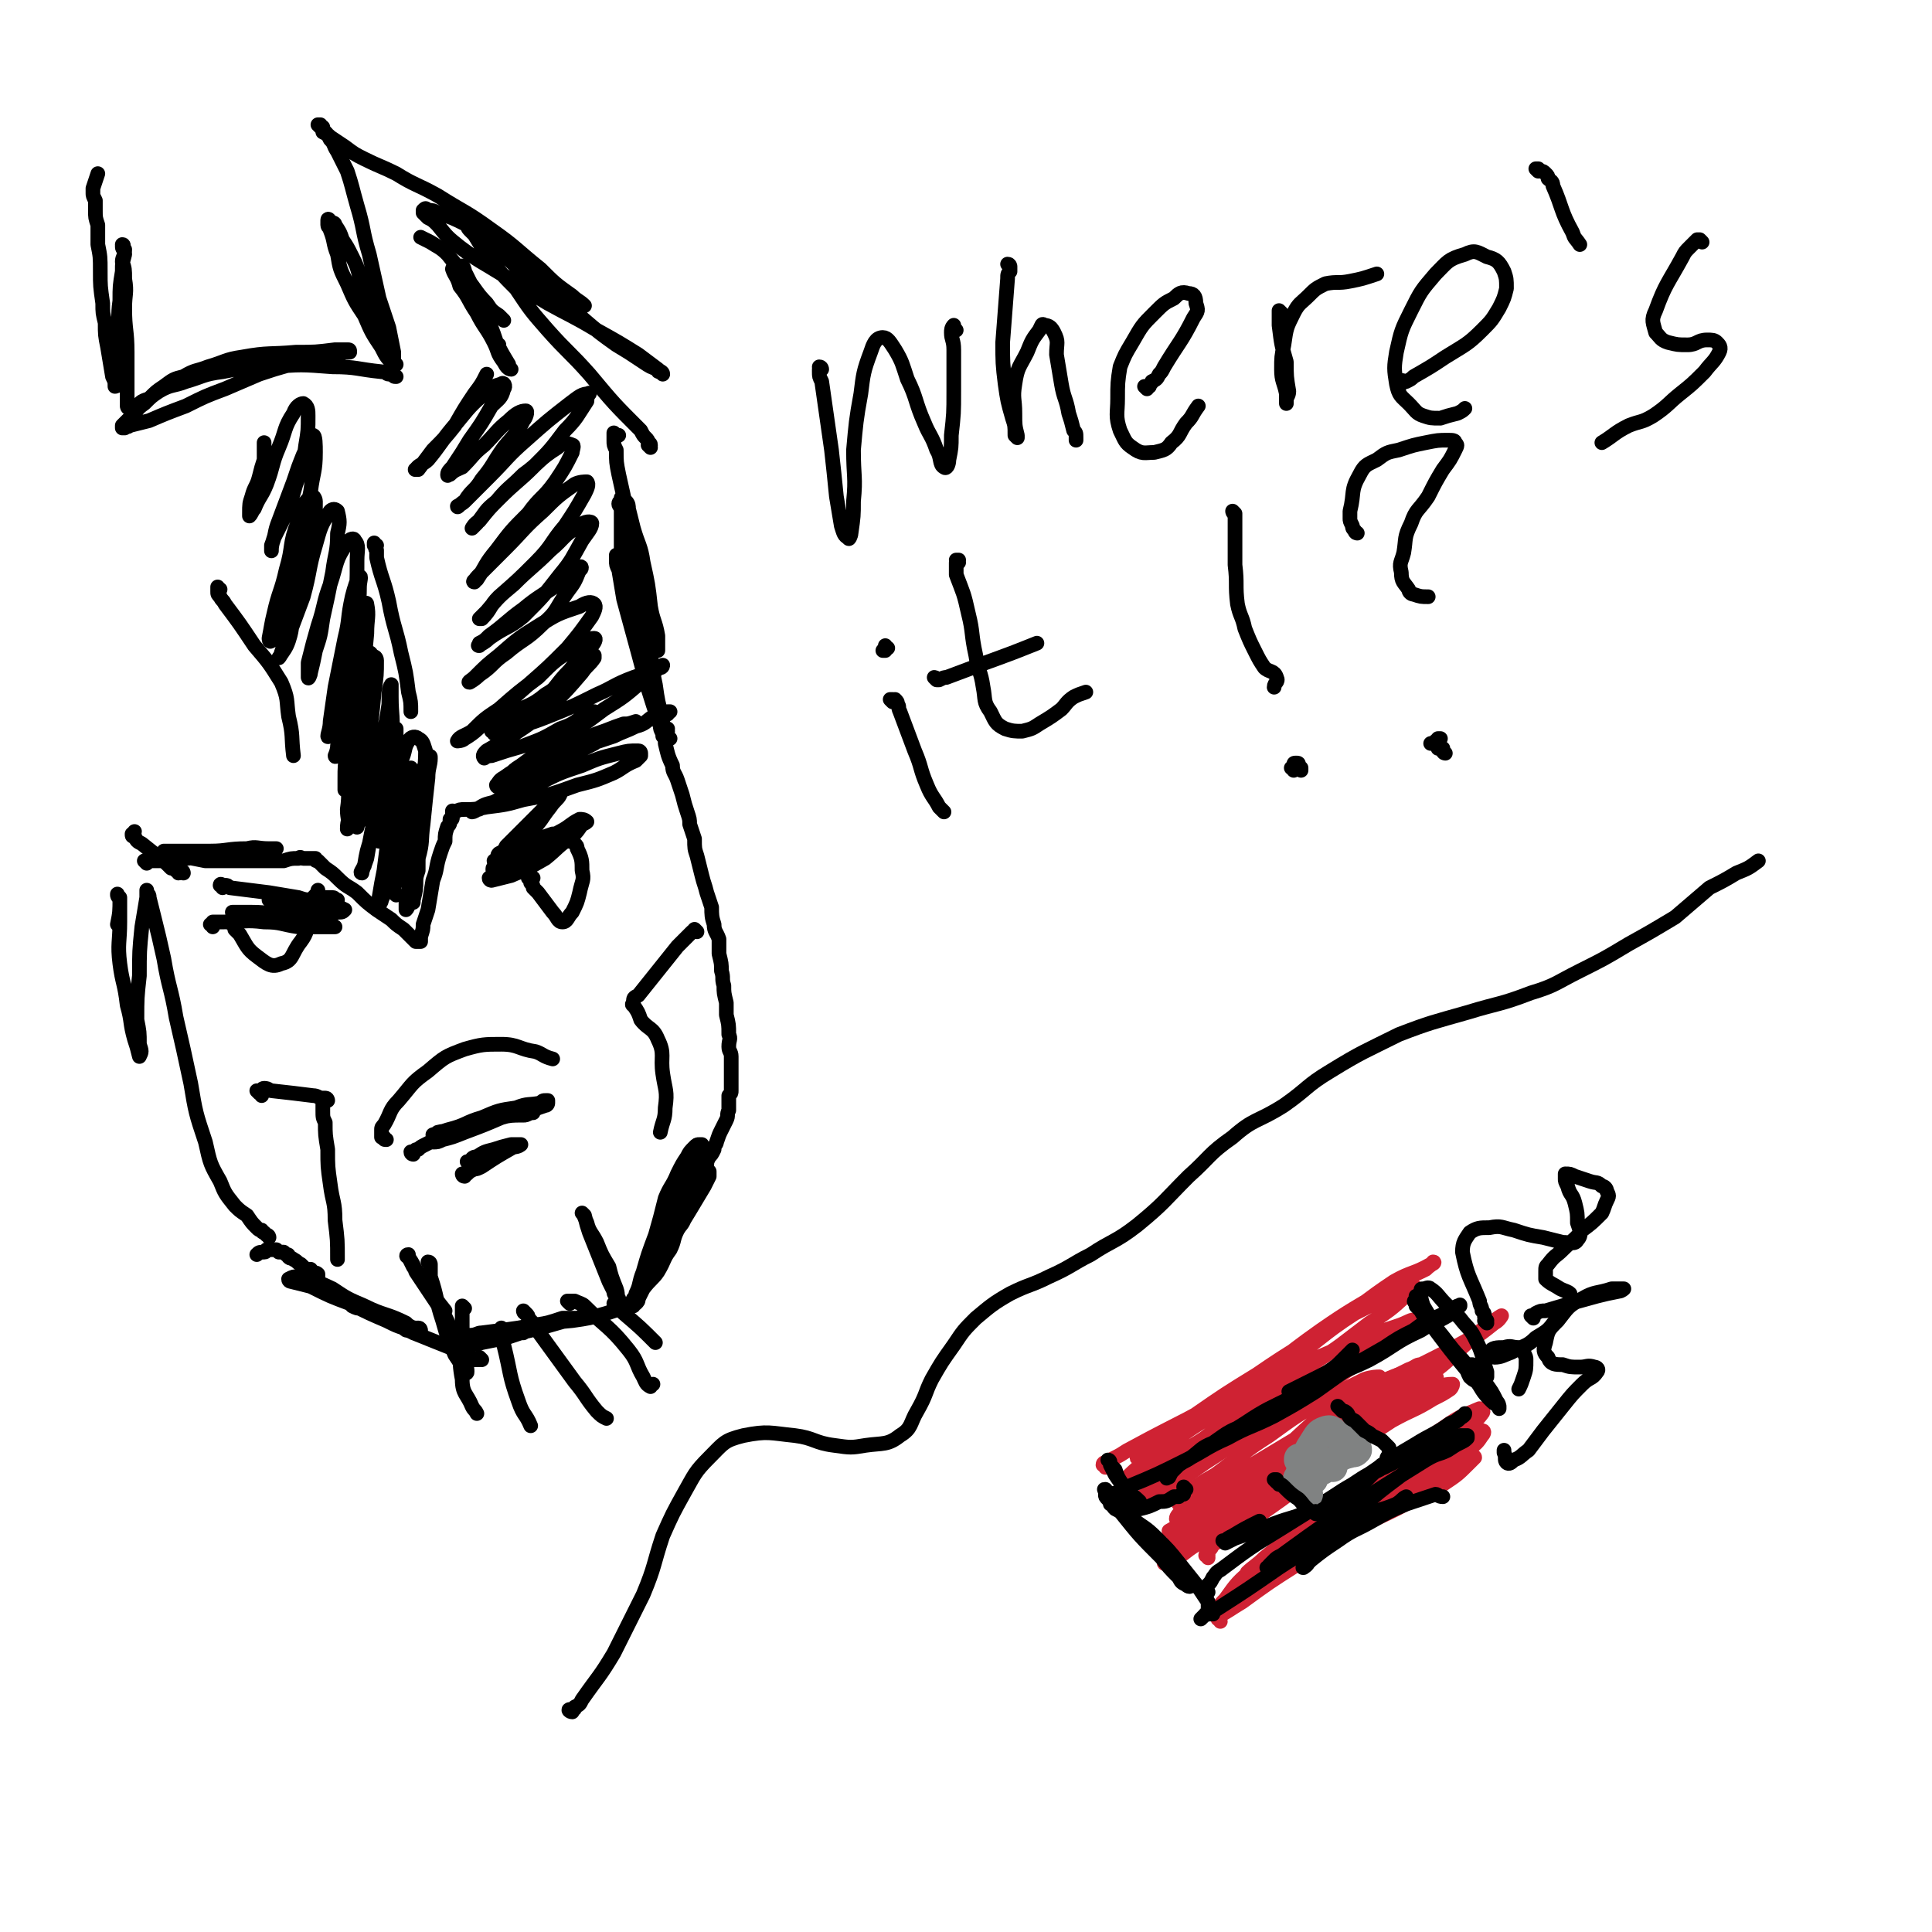 <svg viewBox='0 0 790 790' version='1.1' xmlns='http://www.w3.org/2000/svg' xmlns:xlink='http://www.w3.org/1999/xlink'><g fill='none' stroke='#000000' stroke-width='6' stroke-linecap='round' stroke-linejoin='round'><path d='M60,353c0,0 -1,-1 -1,-1 0,0 0,0 0,0 0,0 0,0 0,0 0,0 0,0 0,0 0,0 0,0 0,0 2,0 2,0 3,0 1,0 1,0 3,0 11,-1 11,-1 23,-2 5,0 5,0 11,0 4,0 4,0 8,-1 3,0 3,0 5,-1 0,0 0,0 1,-1 0,0 0,0 0,0 -2,0 -2,0 -3,0 -5,0 -5,-1 -9,0 -8,0 -8,1 -15,1 -6,0 -6,0 -11,0 -3,0 -3,0 -6,0 -1,0 -1,0 -2,0 0,0 0,1 0,1 1,0 1,0 2,0 3,1 3,1 5,1 5,1 5,1 10,2 6,0 6,0 12,0 5,0 5,0 11,0 4,0 4,0 9,0 3,-1 3,-1 6,-1 1,-1 1,0 2,0 1,0 1,0 2,0 0,0 0,0 1,0 0,0 0,0 0,0 1,0 1,0 1,0 0,0 0,0 0,0 0,0 0,0 0,0 0,0 0,0 0,0 1,0 0,0 1,0 0,1 0,1 1,1 2,2 2,2 3,3 3,2 3,2 5,4 4,4 4,3 8,6 4,4 4,4 8,7 3,2 3,2 6,4 2,2 2,2 5,4 1,1 1,1 3,3 1,1 1,1 2,2 0,0 0,0 0,0 1,0 1,0 1,0 0,0 0,0 0,0 1,0 1,0 1,0 0,0 0,0 0,0 0,-1 0,-1 0,-2 1,-3 1,-3 1,-5 1,-3 1,-3 2,-6 1,-6 1,-6 2,-12 2,-5 1,-5 3,-11 1,-3 1,-3 2,-5 0,-3 0,-3 1,-6 1,-1 1,-1 1,-3 1,0 1,0 1,-1 0,-1 0,-1 0,-1 0,-1 0,-1 0,-1 0,0 0,0 0,0 0,0 0,0 0,0 0,-1 0,0 0,0 1,0 1,0 1,0 2,-1 2,-1 4,-1 4,0 4,0 9,-1 8,-1 8,-1 15,-3 11,-2 11,-2 22,-6 8,-2 8,-2 15,-5 4,-2 4,-3 9,-5 1,-1 1,-1 2,-2 0,0 0,0 0,-1 0,0 0,-1 -1,-1 -4,0 -4,0 -8,1 -8,2 -8,2 -15,5 -9,3 -9,3 -17,7 -7,3 -8,3 -15,6 -4,2 -4,2 -9,4 -1,1 -1,1 -2,1 -1,1 -2,1 -2,1 0,0 1,-1 2,-1 3,-2 3,-2 7,-3 7,-4 7,-4 15,-8 7,-5 7,-5 15,-9 5,-4 5,-4 11,-7 2,-2 3,-1 6,-3 1,-1 1,-1 3,-2 0,0 0,0 0,0 -3,1 -3,1 -5,1 -5,2 -6,2 -11,4 -7,3 -7,3 -15,7 -5,2 -5,3 -10,6 -3,1 -3,1 -6,2 0,0 -1,1 -1,1 0,0 1,0 1,0 4,-1 4,-1 8,-3 8,-3 8,-3 16,-6 6,-3 6,-4 12,-7 6,-2 6,-2 12,-5 3,-1 3,-1 5,-2 1,-1 1,-1 2,-1 0,0 0,-1 0,-1 -3,1 -3,1 -5,1 -6,2 -5,2 -11,4 -5,2 -6,2 -11,4 -3,1 -3,1 -5,3 0,0 -1,0 0,0 1,0 2,0 3,0 4,-1 4,-1 8,-2 6,-2 6,-2 12,-4 4,-2 5,-2 9,-4 4,-1 4,-2 7,-4 2,0 2,0 4,-1 1,0 1,0 2,0 0,-1 1,-1 1,-1 0,0 0,0 -1,0 '/><path d='M274,302c0,0 -1,0 -1,-1 0,0 0,1 0,1 0,0 0,0 0,0 -1,0 -1,0 -1,-1 -1,0 -1,0 -1,-1 -1,-2 -1,-2 -1,-3 -5,-15 -5,-15 -9,-30 -3,-11 -3,-11 -6,-22 -1,-6 -1,-6 -2,-12 -1,-2 -1,-2 -1,-4 0,-1 0,-1 0,-2 0,0 0,0 0,0 1,0 1,1 1,1 1,1 2,1 2,3 3,5 3,5 5,10 3,10 3,10 5,21 2,9 1,9 3,18 1,7 1,7 3,14 0,3 0,3 0,7 0,0 1,1 1,1 0,-1 -1,-2 -1,-3 -2,-7 -2,-7 -4,-14 -3,-10 -4,-10 -6,-20 -3,-10 -3,-10 -5,-21 -1,-9 -1,-9 -2,-17 0,-6 0,-6 0,-12 0,-3 0,-3 0,-6 0,-2 -1,-2 -1,-3 0,-1 1,-1 1,-2 0,0 0,-1 0,0 0,0 0,0 1,0 0,0 0,0 1,1 1,1 1,2 1,3 1,4 1,4 2,8 2,7 3,7 4,14 2,9 2,9 3,18 1,6 2,6 3,12 0,2 0,2 0,5 0,0 0,1 0,1 -1,0 -1,-1 -1,-1 -2,-4 -2,-4 -3,-9 -2,-10 -2,-11 -4,-21 -2,-12 -2,-12 -4,-23 -2,-9 -2,-9 -4,-18 -1,-5 -1,-5 -1,-10 -1,-2 -1,-2 -1,-4 0,0 0,0 0,-1 0,-1 0,-1 0,-2 0,0 0,1 1,1 0,0 0,0 1,0 '/><path d='M266,183c0,0 -1,-1 -1,-1 0,0 1,0 1,0 0,0 0,0 0,0 0,-1 -1,-1 -1,-1 0,-1 0,-1 -1,-2 -1,-1 -1,-1 -2,-3 -11,-11 -11,-11 -21,-23 -8,-9 -9,-9 -17,-18 -7,-8 -7,-8 -13,-17 -6,-6 -6,-6 -11,-13 -3,-4 -3,-4 -6,-9 -1,-1 -1,-1 -2,-2 -1,-1 -1,-2 -1,-2 1,0 1,1 1,1 3,2 3,2 6,4 4,4 4,4 9,8 6,6 6,6 13,12 9,7 9,7 18,13 7,6 7,6 14,11 5,3 5,3 11,7 3,2 3,2 6,3 0,1 0,1 1,1 1,0 1,1 1,1 0,-1 -1,-1 -2,-2 -4,-3 -4,-3 -8,-6 -8,-5 -8,-5 -17,-10 -10,-6 -11,-6 -20,-11 -10,-6 -10,-6 -19,-12 -8,-5 -9,-5 -17,-11 -5,-4 -5,-4 -9,-9 -2,-2 -2,-2 -4,-3 -1,-1 -1,-1 -2,-2 0,-1 0,-1 0,-1 1,-1 1,-1 2,0 2,0 2,0 4,1 6,2 6,2 12,5 9,6 9,6 18,12 7,5 7,6 14,11 5,4 5,4 10,7 2,2 2,2 5,3 0,0 1,0 1,0 -2,-2 -3,-2 -5,-4 -7,-5 -7,-5 -13,-11 -10,-8 -10,-9 -20,-16 -11,-8 -11,-7 -22,-14 -9,-5 -9,-4 -17,-9 -6,-3 -7,-3 -13,-6 -4,-2 -4,-2 -8,-5 -3,-2 -3,-2 -6,-4 -1,-1 -1,-1 -3,-2 0,-1 0,-1 -1,-2 0,0 0,0 -1,-1 0,0 0,0 0,0 0,0 0,0 0,0 0,0 0,0 0,0 0,0 0,0 0,0 0,0 1,0 1,0 0,0 0,1 1,1 0,1 0,1 1,2 1,1 1,1 2,3 2,2 1,2 3,5 2,4 2,4 4,8 2,6 2,7 4,14 3,10 2,10 5,20 2,9 2,9 4,18 2,6 2,6 4,12 1,5 1,5 2,10 0,2 0,2 0,5 0,0 1,0 1,0 -1,1 -1,1 -1,0 -3,-3 -3,-3 -5,-7 -4,-6 -4,-6 -7,-13 -4,-6 -4,-6 -7,-13 -3,-6 -3,-6 -4,-12 -2,-5 -1,-5 -3,-10 0,-1 -1,-1 -1,-2 0,-1 0,-2 0,-2 0,-1 1,0 1,1 1,0 2,0 2,1 2,3 2,3 3,6 2,3 2,3 4,7 2,4 2,4 3,8 2,4 2,4 3,7 1,4 1,4 2,7 1,2 1,2 1,5 1,2 0,2 1,4 1,1 2,1 2,1 2,2 2,2 4,4 '/><path d='M162,154c-1,0 -1,0 -1,-1 -1,0 -1,0 -1,0 0,0 0,0 -1,0 -1,0 -1,-1 -3,-1 -10,-1 -10,-2 -20,-2 -13,-1 -13,-1 -25,0 -10,0 -10,0 -20,2 -8,1 -8,2 -15,4 -5,2 -6,1 -11,4 -3,2 -3,2 -6,5 -3,2 -3,3 -5,5 -1,1 -1,1 -2,2 0,0 0,0 -1,1 -1,1 -1,1 -1,1 0,1 0,1 0,1 0,0 0,0 1,0 1,-1 1,0 2,-1 4,-1 4,-1 8,-2 7,-3 7,-3 15,-6 8,-4 8,-4 16,-7 7,-3 7,-3 14,-6 6,-2 6,-2 13,-4 4,-1 4,-1 9,-2 4,-1 4,-1 8,-1 2,-1 2,-1 5,-2 1,0 1,0 2,0 0,0 0,0 0,0 0,-1 0,-1 -1,-1 -2,0 -2,0 -5,0 -8,1 -8,1 -16,1 -11,1 -11,0 -22,2 -7,1 -7,2 -14,4 -5,2 -5,1 -10,4 -4,1 -4,1 -8,4 -3,2 -3,2 -6,5 -3,1 -3,1 -5,3 '/><path d='M53,167c-1,0 -1,-1 -1,-1 0,0 0,0 0,0 0,0 0,0 0,0 0,-1 0,-1 0,-2 0,-1 0,-1 0,-2 0,-9 0,-9 0,-18 0,-9 -1,-9 -1,-18 0,-6 1,-6 0,-12 0,-4 0,-4 -1,-7 0,-2 1,-2 1,-5 -1,-1 -1,-1 -1,-2 0,0 0,0 0,0 1,0 0,1 0,1 0,1 1,1 1,3 -1,4 -1,3 -1,7 -1,6 -1,6 -1,12 -1,7 0,7 -1,13 0,6 0,6 0,12 0,4 0,4 0,7 0,1 0,1 0,2 0,1 -1,1 -1,1 0,-2 0,-2 -1,-4 -1,-6 -1,-6 -2,-12 -1,-5 -1,-5 -1,-10 -1,-4 -1,-4 -1,-8 -1,-7 -1,-7 -1,-13 0,-6 0,-6 -1,-11 0,-4 0,-4 0,-8 -1,-3 -1,-3 -1,-6 0,-2 0,-2 0,-4 -1,-2 -1,-2 -1,-3 0,-1 0,-1 0,-2 1,-3 1,-3 2,-6 '/><path d='M273,299c0,0 0,-1 -1,-1 0,0 1,0 1,0 0,0 -1,0 -1,1 0,0 0,0 0,0 0,1 0,1 0,1 0,1 0,1 0,1 0,1 0,1 0,1 0,1 0,1 0,2 1,4 1,5 3,9 0,3 1,3 2,6 1,3 1,3 2,6 1,4 1,4 2,7 1,3 1,3 1,5 1,3 1,3 2,6 0,4 0,4 1,7 1,4 1,4 2,8 1,4 1,3 2,7 1,3 1,3 2,6 0,3 0,4 1,7 0,3 1,3 2,6 0,3 0,3 0,6 1,4 1,4 1,7 1,3 0,3 1,6 0,3 0,3 1,7 0,2 0,3 0,5 1,4 1,4 1,8 1,2 0,2 0,5 0,2 1,2 1,4 0,3 0,3 0,5 0,2 0,2 0,4 0,2 0,2 0,5 0,1 0,1 -1,2 0,2 0,2 0,4 0,1 0,1 0,2 -1,2 0,2 -1,4 -1,2 -1,2 -2,4 -1,2 -1,2 -2,5 0,1 -1,1 -1,3 -1,2 -1,2 -2,3 -1,2 -1,2 -1,4 -1,2 -1,2 -2,3 -1,2 -1,2 -2,4 0,2 0,2 -1,4 -1,2 -1,2 -1,3 -1,2 -1,2 -2,4 0,1 0,1 -1,3 -1,3 -2,3 -3,5 -2,4 -1,4 -3,8 -3,4 -2,4 -5,9 -2,3 -3,3 -6,7 -1,2 -1,2 -2,4 0,1 0,1 -1,2 -1,0 -1,0 -1,0 0,0 0,1 0,1 0,0 0,-1 0,-1 0,-2 1,-2 1,-4 2,-4 1,-4 3,-9 2,-7 2,-7 5,-15 2,-7 2,-7 4,-15 2,-5 3,-5 5,-10 2,-4 2,-4 4,-7 1,-2 1,-2 3,-4 1,-1 1,-1 2,-1 0,0 1,0 1,0 0,1 0,2 0,3 -3,6 -3,6 -6,12 -4,9 -4,8 -8,17 -3,7 -3,7 -6,14 -1,4 -2,4 -3,7 0,1 0,2 1,2 0,0 0,-1 1,-3 3,-5 4,-5 7,-11 3,-5 3,-5 6,-11 4,-6 4,-6 7,-12 2,-3 1,-3 3,-5 0,-1 0,-1 1,-2 0,0 0,0 0,0 0,1 0,1 0,2 -1,2 -1,2 -2,4 -3,5 -3,5 -6,10 -3,5 -3,5 -7,11 -3,5 -2,5 -5,10 -2,4 -2,3 -5,7 -1,2 -1,2 -2,3 -1,2 -1,2 -2,3 -1,1 -1,1 -2,2 0,1 0,1 -1,2 0,0 0,0 -1,0 -2,1 -1,1 -3,2 -3,1 -3,1 -6,2 -7,2 -7,2 -14,3 -11,1 -11,1 -22,3 -7,1 -7,1 -15,2 -2,0 -2,1 -5,1 -1,0 -1,0 -1,0 1,0 1,0 3,0 5,0 5,0 9,-1 8,-1 8,-1 15,-3 6,-1 6,-1 12,-3 3,0 3,0 6,0 1,0 2,-1 2,-1 -1,1 -2,1 -3,1 -7,2 -7,2 -14,4 -8,2 -9,2 -17,4 -5,1 -5,1 -11,2 -2,1 -2,1 -4,1 0,0 0,0 0,0 0,0 1,0 2,0 3,-1 3,0 6,-1 5,-1 5,-1 10,-2 3,-1 3,-1 6,-2 1,0 1,0 1,0 0,0 -1,0 -2,0 -5,0 -5,0 -11,0 -5,1 -5,1 -11,2 -3,1 -3,1 -7,1 0,0 0,0 0,0 '/><path d='M197,556c0,0 -1,-1 -1,-1 0,0 0,1 0,1 0,0 0,0 0,0 0,0 0,0 0,0 -1,0 -1,0 -1,0 0,0 0,0 0,0 -1,0 -1,0 -1,0 0,-1 0,0 0,0 -1,-1 -1,-1 -1,-1 -1,0 -1,0 -2,-1 -1,0 -1,0 -2,-1 -10,-4 -10,-4 -20,-8 -8,-4 -8,-4 -16,-8 -3,-1 -3,-1 -5,-2 -2,0 -2,0 -4,-1 0,-1 0,-1 0,-1 0,0 0,1 0,1 2,0 2,0 3,0 3,1 3,1 5,2 4,2 4,2 8,4 2,1 2,1 4,2 1,1 1,0 2,1 1,0 1,1 1,1 -1,0 -1,0 -2,-1 -3,-1 -3,-1 -7,-3 -7,-3 -7,-3 -15,-7 -8,-3 -8,-3 -16,-7 -4,-1 -4,-1 -8,-2 0,0 -1,0 -1,-1 0,0 0,0 0,0 2,-1 2,-1 4,-1 '/><path d='M176,517c0,0 0,-1 -1,-1 0,0 1,1 1,1 0,1 0,1 0,2 0,2 0,2 0,3 3,9 2,9 5,18 2,7 2,7 5,14 2,3 2,3 4,6 0,1 1,2 1,1 0,-1 0,-2 -1,-5 -2,-5 -2,-6 -5,-11 -3,-7 -3,-7 -7,-13 -4,-6 -4,-6 -8,-12 -1,-3 -1,-3 -3,-6 0,0 0,-1 0,-1 -1,0 -1,1 0,1 1,2 1,2 2,4 3,4 3,4 6,7 3,6 3,6 7,11 '/><path d='M253,531c0,0 -1,0 -1,-1 0,0 0,0 0,0 -1,-1 -1,-1 -1,-2 -1,-2 -1,-2 -2,-4 -4,-10 -4,-10 -8,-20 -1,-3 -1,-3 -2,-7 0,0 -1,-1 -1,-1 1,1 1,2 2,4 1,4 2,4 4,8 2,5 2,5 5,10 1,4 1,4 3,9 1,3 0,3 1,6 0,1 1,1 1,1 -1,1 -1,1 -2,1 0,0 0,0 -1,0 '/><path d='M172,544c0,0 0,-1 -1,-1 0,0 1,1 1,1 0,0 -1,0 -1,0 0,0 0,-1 -1,-1 0,0 0,0 -1,0 -2,-1 -2,-1 -3,-2 -8,-4 -9,-3 -17,-7 -7,-3 -7,-3 -13,-7 -4,-2 -5,-2 -8,-4 -2,-1 -1,-2 -2,-3 -1,0 -1,0 -1,0 0,0 0,-1 1,-1 0,0 0,0 1,0 1,1 0,1 1,1 1,1 1,0 2,1 0,0 0,0 0,1 0,0 0,0 0,0 -1,0 -1,0 -1,-1 -1,0 -1,0 -2,0 -1,-1 -1,-1 -2,-2 -1,-1 -1,-1 -2,-2 -2,-1 -1,-1 -3,-2 -1,-1 -1,0 -2,-1 0,-1 0,-1 -1,-1 -1,-1 -1,-1 -1,-1 -1,0 -1,0 -2,0 -1,-1 -1,-1 -1,-1 -1,0 -1,0 -1,0 0,0 0,0 -1,0 0,0 0,0 -1,0 0,0 0,0 0,0 -1,0 -1,0 -1,0 0,0 0,1 -1,1 0,0 0,0 0,0 0,0 0,0 0,0 -2,0 -2,0 -3,1 '/><path d='M110,506c0,0 0,-1 -1,-1 0,0 0,0 0,0 0,0 0,0 -1,-1 0,0 -1,0 -1,-1 -1,0 -1,0 -2,-1 -2,-2 -2,-2 -4,-5 -3,-2 -3,-2 -5,-4 -4,-5 -4,-5 -6,-10 -4,-7 -4,-7 -6,-16 -4,-12 -4,-12 -6,-24 -3,-14 -3,-14 -6,-27 -2,-12 -3,-12 -5,-24 -2,-9 -2,-9 -4,-17 -1,-4 -1,-4 -2,-8 0,-1 0,-1 -1,-2 0,0 0,-1 0,-1 0,1 0,2 0,3 -1,6 -1,6 -2,12 -1,10 -1,10 -1,20 -1,9 -1,9 -1,18 1,5 1,5 1,10 1,3 1,3 0,5 0,0 0,0 0,0 -1,-4 -1,-4 -2,-7 -2,-7 -1,-7 -3,-14 -1,-9 -2,-9 -3,-17 -1,-8 0,-9 0,-17 0,-5 0,-5 0,-10 -1,0 -1,-1 -1,-1 0,-1 0,0 0,0 1,1 1,1 1,1 0,6 0,6 -1,11 '/><path d='M75,357c0,0 0,-1 -1,-1 0,0 0,1 -1,1 0,0 0,-1 -1,-1 -1,-1 -1,-1 -2,-1 -1,-1 -1,-1 -2,-2 -5,-4 -5,-4 -10,-8 -2,-1 -2,-1 -3,-3 -1,0 -1,0 -1,-1 0,0 1,0 1,-1 '/><path d='M90,241c0,0 -1,0 -1,-1 0,0 0,1 0,1 0,0 0,0 0,1 0,1 0,1 1,2 1,2 1,1 2,3 6,8 6,8 12,17 6,7 6,7 11,15 3,7 2,7 3,14 2,8 1,8 2,16 '/><path d='M154,223c-1,0 -1,-1 -1,-1 0,0 0,1 0,1 1,1 0,1 1,2 0,2 0,2 0,3 2,9 3,9 5,18 2,11 3,11 5,21 2,8 2,8 3,16 1,4 1,4 1,8 '/><path d='M212,352c0,0 -1,-1 -1,-1 0,0 0,0 1,0 0,0 0,-1 1,-1 0,-1 0,-1 1,-1 2,-1 2,-1 3,-2 2,-1 2,-1 3,-2 8,-4 8,-4 16,-7 1,-1 1,-1 3,-2 0,0 0,0 0,0 -2,1 -2,1 -5,2 -7,5 -7,5 -15,9 -6,4 -6,3 -12,7 -3,2 -3,2 -5,4 -1,1 -1,1 -2,1 0,1 1,1 1,1 4,-1 4,-1 8,-2 7,-3 7,-3 14,-7 5,-4 5,-5 11,-9 2,-2 2,-2 4,-5 1,0 2,-1 2,-1 -1,-1 -2,-1 -3,-1 -4,2 -4,3 -8,5 -7,4 -7,4 -13,7 -5,3 -5,3 -10,5 -2,2 -2,2 -4,3 0,1 -1,1 0,1 1,0 2,0 4,-1 6,-2 6,-2 11,-5 5,-3 5,-3 9,-6 4,-3 4,-3 9,-6 '/><path d='M87,379c0,0 0,-1 -1,-1 0,0 1,0 1,0 0,0 -1,0 0,0 0,0 0,0 0,-1 0,0 0,0 1,0 2,0 2,0 3,0 9,0 9,-1 17,0 7,0 7,1 14,2 5,0 5,0 9,0 3,0 3,0 5,0 1,0 1,0 1,0 0,0 0,0 -1,0 -2,-1 -2,0 -5,-1 -7,-1 -7,-1 -13,-2 -7,-1 -7,-1 -14,-1 -3,-1 -3,-1 -7,-2 -1,0 -1,0 -2,0 0,0 1,0 1,0 3,0 3,0 7,0 7,0 7,1 15,1 5,0 5,-2 11,-2 4,-1 4,-1 8,-1 2,0 2,0 4,1 0,0 0,0 0,0 -1,1 -1,1 -3,1 -3,1 -3,2 -7,3 -7,1 -7,0 -14,0 -6,0 -6,0 -12,0 -1,0 -1,0 -3,0 0,0 -1,0 -1,0 0,0 1,0 1,0 1,0 2,1 3,0 4,-1 4,-2 7,-4 '/><path d='M97,376c0,-1 -1,-1 -1,-1 0,0 0,0 0,0 0,0 0,0 0,0 -1,0 -1,0 -1,1 0,1 0,1 0,2 1,1 1,1 1,2 1,1 1,1 2,2 3,5 3,6 7,9 4,3 6,5 10,3 5,-1 4,-4 8,-9 3,-4 2,-5 4,-9 1,-3 2,-3 2,-6 1,-1 0,-1 0,-3 0,0 0,0 0,-1 1,-1 1,-1 1,-2 '/><path d='M218,359c-1,0 -1,-1 -1,-1 -1,0 -1,1 -1,1 0,0 0,0 1,1 0,0 0,0 0,1 1,1 1,1 1,2 1,1 1,1 2,2 3,4 3,4 6,8 2,2 2,4 4,4 2,0 2,-2 4,-4 2,-4 2,-4 3,-8 1,-5 2,-5 1,-9 0,-4 0,-5 -2,-9 0,-1 0,-1 -1,-2 -1,-1 -1,-1 -2,-1 0,0 0,0 0,0 '/><path d='M169,472c0,0 -1,0 -1,-1 0,0 1,0 1,0 0,0 0,0 0,0 1,-1 1,-1 2,-1 1,-1 1,-1 3,-2 8,-4 7,-4 15,-7 7,-2 8,-2 15,-4 5,-1 5,-1 10,-1 1,0 1,0 3,-1 0,0 1,0 1,0 -2,0 -2,0 -4,0 -5,0 -5,0 -11,1 -5,1 -5,1 -10,3 -5,2 -5,2 -10,4 -2,1 -2,1 -4,2 -1,1 -1,1 -2,2 0,0 0,0 0,0 2,0 2,0 4,-1 4,-1 4,-1 9,-3 8,-3 8,-3 15,-6 7,-2 7,-2 13,-3 2,-1 2,-1 5,-2 1,0 1,-1 1,-1 0,1 -1,1 -2,1 -5,2 -6,1 -11,2 -6,2 -6,2 -13,4 -6,2 -6,2 -12,4 -3,1 -3,0 -7,1 -1,1 -1,1 -2,1 0,0 0,0 0,0 3,-1 3,-1 6,-2 8,-2 7,-3 14,-5 7,-3 7,-3 14,-4 5,-2 5,-1 10,-2 1,-1 1,-1 2,-1 1,0 1,0 1,0 0,0 0,0 0,0 0,0 0,0 0,1 '/><path d='M190,481c0,0 0,-1 -1,-1 0,0 0,1 1,1 0,0 0,-1 0,-1 0,0 0,0 1,0 1,-1 1,-1 3,-2 1,0 1,0 3,-1 6,-4 6,-4 13,-8 2,0 3,-1 3,-1 0,0 -2,0 -4,0 -4,1 -4,1 -7,2 -4,1 -4,1 -7,3 -2,0 -2,1 -3,2 -1,0 -1,0 -1,0 1,0 2,0 3,0 2,-1 2,-2 4,-3 '/><path d='M91,363c0,-1 0,-1 -1,-1 0,-1 1,0 1,0 0,0 -1,0 -1,0 1,0 1,0 1,0 0,0 0,0 1,0 1,0 1,0 2,1 8,1 8,1 16,2 6,1 6,1 12,2 3,1 3,1 7,1 2,0 2,-1 4,-1 2,0 2,0 3,0 1,0 1,1 2,1 0,0 0,0 0,0 0,0 0,1 -1,1 -1,0 -1,0 -3,0 -3,1 -3,2 -6,2 -4,0 -4,0 -9,-1 -4,0 -4,0 -7,-1 -1,0 -1,0 -2,-1 0,0 0,0 0,0 1,0 1,0 3,0 2,1 2,1 5,1 2,0 2,0 4,0 2,1 2,1 3,1 1,0 1,-1 2,-1 1,-1 1,-1 1,-2 '/><path d='M203,353c0,0 -1,0 -1,-1 0,0 0,0 0,0 1,0 1,0 1,-1 1,-1 0,-1 1,-2 2,-1 2,-1 3,-3 1,-1 1,-1 3,-3 7,-7 7,-7 14,-14 2,-2 2,-2 4,-4 0,0 1,0 1,0 -1,2 -2,2 -4,5 -4,5 -3,5 -8,10 -4,4 -4,3 -8,7 -3,3 -3,3 -6,6 -1,1 -1,1 -1,2 0,0 -1,0 0,0 1,0 1,-1 3,-2 4,-2 4,-2 8,-4 4,-3 4,-3 8,-6 2,-1 2,-1 5,-2 '/><path d='M158,466c-1,0 -1,0 -1,-1 -1,0 -1,0 -1,0 0,0 0,0 0,-1 0,-1 0,-1 0,-2 0,-1 0,-1 1,-2 3,-5 2,-6 6,-10 6,-7 5,-7 12,-12 7,-6 7,-6 15,-9 7,-2 8,-2 15,-2 7,0 7,2 14,3 3,1 3,2 7,3 '/><path d='M190,535c0,0 -1,-1 -1,-1 0,1 0,1 0,2 0,1 0,1 0,3 0,2 0,2 0,4 0,10 -2,11 0,21 0,6 2,6 4,11 1,2 1,1 2,3 '/><path d='M206,544c-1,0 -1,-1 -1,-1 0,0 0,0 0,1 0,1 0,1 0,2 0,2 0,2 1,4 3,12 2,12 6,23 2,6 3,5 5,10 0,0 0,0 0,0 '/><path d='M215,537c0,0 -1,-1 -1,-1 0,0 0,1 1,1 1,1 1,1 1,2 2,2 2,2 3,4 8,11 8,11 16,22 5,6 4,6 9,12 2,2 2,2 4,3 '/><path d='M233,533c0,0 -1,-1 -1,-1 0,0 1,0 1,0 1,0 1,0 2,0 2,1 3,1 4,2 9,9 10,8 18,18 4,5 3,6 6,11 1,2 1,3 3,4 0,0 0,-1 1,-1 '/><path d='M252,534c0,0 -1,-1 -1,-1 0,0 1,1 2,2 1,1 1,1 2,2 7,6 7,6 13,12 0,0 0,0 0,0 '/><path d='M162,366c0,0 -1,-1 -1,-1 0,0 0,0 0,0 0,-2 0,-2 0,-4 0,-3 0,-3 1,-6 1,-11 0,-11 2,-22 1,-8 2,-7 4,-15 0,-2 0,-3 0,-4 0,0 0,1 0,1 -2,6 -3,5 -4,11 -2,8 -2,9 -3,18 -1,7 0,7 -2,15 -1,5 -1,4 -3,9 0,1 -1,2 -1,2 0,0 0,-1 0,-3 1,-6 1,-6 2,-11 1,-8 1,-8 2,-15 2,-9 1,-9 4,-19 1,-3 1,-3 3,-6 0,0 1,-1 1,0 0,3 0,4 0,8 -1,6 -1,6 -1,12 -1,6 0,7 0,13 0,4 0,4 -1,7 0,1 0,2 -1,2 0,0 0,-1 0,-2 -1,-4 -1,-4 -1,-9 0,-8 0,-8 2,-16 0,-6 1,-6 2,-11 0,-2 0,-4 1,-4 0,-1 1,1 1,3 0,7 -2,7 -1,14 0,8 1,8 2,16 0,6 0,6 0,12 0,3 0,3 -1,7 0,1 0,1 0,1 0,0 -1,0 -1,-1 0,-4 1,-5 0,-9 0,-6 -1,-6 -1,-13 -1,-7 1,-7 1,-15 0,-1 -1,-3 -1,-2 0,1 1,3 1,5 1,8 1,8 1,16 0,6 0,6 0,12 -1,4 -1,4 -2,8 0,1 -1,2 -1,2 0,0 0,-1 0,-3 1,-5 1,-5 2,-10 0,-5 0,-5 1,-11 0,-2 -1,-2 -1,-5 '/><path d='M165,360c-1,0 -1,0 -1,-1 -1,0 0,0 0,-1 1,-2 0,-2 0,-4 2,-11 1,-12 3,-23 2,-8 3,-8 5,-15 2,-3 2,-4 3,-6 1,-1 1,-1 1,0 0,3 -1,4 -1,8 -1,9 -1,9 -2,19 -1,7 0,7 -2,14 0,5 -1,5 -1,9 -1,1 0,1 0,2 0,0 0,0 0,0 0,-3 0,-3 1,-6 0,-7 0,-7 1,-14 1,-10 0,-10 1,-20 0,-7 1,-7 1,-15 -1,-3 -1,-4 -3,-5 -1,-1 -3,-1 -4,1 -2,3 -1,4 -3,8 -2,5 -1,5 -3,10 -2,7 -2,7 -4,15 -1,3 -1,3 -1,6 -1,1 -1,1 -1,2 0,0 0,-1 0,-2 0,-5 0,-5 1,-10 1,-6 2,-6 3,-12 2,-8 2,-7 3,-15 0,-3 0,-4 0,-7 0,0 -1,-1 -1,0 -2,6 -1,6 -3,12 -2,8 -2,8 -4,16 -1,8 -1,8 -2,16 -2,6 -2,6 -3,12 -1,2 -2,3 -1,3 0,-1 1,-3 2,-6 1,-6 1,-6 2,-11 2,-10 3,-10 5,-20 2,-9 2,-9 3,-18 1,-9 0,-9 0,-17 0,-3 0,-6 0,-5 -1,1 -1,4 -1,8 -1,7 -1,7 -3,14 -2,7 -3,7 -5,15 -2,6 -1,6 -2,13 -1,3 -1,3 -2,6 -1,1 -1,3 -1,2 -1,-1 -1,-2 -1,-5 1,-6 1,-6 2,-12 1,-9 2,-8 3,-17 2,-10 2,-10 3,-21 1,-7 1,-7 1,-13 0,-1 -1,-2 -1,-1 -2,4 -3,5 -4,11 -2,10 -1,10 -3,20 -1,8 -2,8 -3,17 -1,7 0,7 -1,14 0,4 1,4 0,8 0,0 0,0 0,0 0,-4 1,-4 2,-7 1,-7 1,-7 2,-13 2,-9 2,-8 3,-17 2,-9 1,-10 2,-19 0,-8 1,-8 1,-15 0,-1 -2,-2 -2,-1 -2,2 -2,3 -3,6 -2,9 -1,9 -2,18 -2,8 -2,8 -3,17 -1,5 -1,5 -1,11 0,2 0,2 0,4 0,0 0,-1 0,-1 1,-4 2,-4 2,-8 2,-6 1,-7 2,-13 1,-11 2,-11 3,-21 1,-10 1,-10 2,-21 0,-6 1,-7 0,-12 0,-1 -2,0 -2,1 -2,4 -2,5 -3,10 -2,9 -2,9 -3,19 -2,9 -1,9 -2,18 -1,6 -1,6 -2,12 0,2 -1,3 -1,2 0,0 1,-2 1,-4 2,-6 2,-6 3,-11 2,-10 1,-10 3,-19 1,-10 1,-10 2,-20 0,-7 1,-7 1,-15 0,-2 1,-5 0,-4 -1,1 -2,4 -3,8 -2,9 -1,9 -3,17 -2,10 -2,10 -4,20 -1,7 -1,7 -2,14 0,3 -1,5 -1,6 0,1 1,-1 1,-3 2,-6 2,-6 3,-13 2,-8 1,-8 3,-17 2,-10 2,-10 4,-19 1,-10 1,-10 1,-20 0,-4 1,-6 -1,-8 0,-1 -2,-1 -3,1 -5,7 -4,8 -7,17 -3,8 -2,8 -5,17 -2,7 -2,7 -4,15 0,3 0,5 0,6 0,1 1,-1 1,-2 1,-4 1,-4 2,-9 2,-6 2,-6 3,-13 2,-9 2,-9 4,-19 1,-8 2,-8 2,-16 1,-4 1,-5 0,-9 -1,-1 -2,-1 -3,0 -4,6 -4,7 -6,14 -3,10 -2,10 -5,21 -3,8 -3,8 -6,16 -2,4 -2,4 -3,7 0,1 -1,2 -1,2 2,-3 3,-4 4,-7 2,-6 1,-7 2,-13 2,-9 3,-9 5,-18 2,-8 2,-8 3,-16 1,-5 1,-5 1,-10 0,-1 -1,-3 -2,-2 -3,3 -4,5 -5,10 -4,10 -2,10 -5,20 -2,9 -3,9 -5,18 -1,4 -1,5 -2,10 0,0 0,2 1,1 1,-2 2,-3 3,-7 2,-7 1,-7 3,-14 3,-10 3,-10 5,-20 3,-10 3,-10 5,-20 1,-8 2,-8 2,-16 0,-3 0,-7 -1,-7 -1,1 -2,4 -4,8 -2,5 -2,5 -4,11 -3,8 -3,8 -6,16 -2,5 -1,5 -3,10 0,1 0,3 0,2 0,-1 0,-2 1,-5 2,-4 2,-4 4,-8 3,-7 3,-7 5,-14 3,-8 3,-8 4,-16 1,-6 1,-6 1,-12 0,-2 0,-4 -2,-5 -1,0 -3,1 -4,4 -4,6 -3,7 -6,14 -3,7 -2,7 -5,15 -2,5 -3,5 -5,10 -1,1 -1,2 -2,3 0,0 0,-1 0,-1 0,-4 0,-4 1,-7 1,-4 2,-4 3,-8 1,-4 1,-4 2,-7 0,-4 0,-4 0,-7 '/><path d='M202,300c0,0 0,-1 -1,-1 0,0 1,0 1,0 1,0 2,0 3,0 9,-3 9,-2 19,-6 10,-4 10,-4 20,-9 7,-3 7,-4 15,-7 6,-2 6,-2 11,-4 1,0 1,-1 1,-1 -4,3 -5,4 -9,7 -7,6 -7,6 -15,11 -8,6 -8,6 -17,12 -8,5 -9,5 -17,11 -5,3 -4,4 -8,8 -1,1 -2,1 -2,0 1,-1 1,-2 3,-3 7,-5 7,-4 14,-8 7,-4 7,-4 14,-9 4,-4 3,-5 7,-9 1,-1 2,-1 2,-1 0,0 -2,1 -3,1 -5,3 -5,4 -11,6 -7,4 -7,4 -15,7 -7,2 -7,2 -13,4 -2,0 -3,1 -3,1 -1,-1 0,-2 1,-3 5,-3 6,-3 10,-6 9,-6 9,-6 17,-13 6,-6 6,-6 12,-13 2,-3 3,-3 5,-6 0,-1 0,-1 0,-1 -4,2 -5,2 -8,5 -6,5 -5,7 -12,11 -6,5 -7,4 -14,8 -4,2 -4,2 -6,5 -1,1 -2,2 -2,2 2,0 4,-1 7,-3 7,-4 7,-4 13,-9 7,-6 6,-7 12,-13 4,-5 5,-5 9,-10 1,-1 2,-3 1,-3 -2,0 -4,1 -8,4 -8,5 -8,5 -15,12 -8,6 -8,6 -16,13 -6,4 -6,4 -11,9 -3,2 -5,2 -6,4 0,0 2,0 3,-1 5,-3 5,-4 10,-8 8,-7 8,-7 16,-14 8,-7 8,-7 16,-15 5,-6 5,-6 10,-13 1,-2 2,-4 1,-5 -1,-1 -3,-1 -6,1 -9,3 -9,3 -17,8 -8,5 -8,5 -16,12 -5,4 -5,4 -10,9 -1,1 -3,2 -2,2 0,0 2,-1 4,-3 6,-4 5,-5 11,-9 7,-6 8,-5 15,-12 6,-5 5,-6 10,-13 3,-4 3,-4 5,-9 1,0 1,-2 0,-1 -4,2 -5,3 -9,7 -7,5 -8,5 -14,10 -7,5 -7,6 -14,11 -2,2 -2,2 -4,3 0,1 -1,1 0,1 1,-1 2,-1 4,-3 7,-5 8,-4 14,-9 8,-8 8,-8 15,-17 5,-6 5,-7 9,-14 2,-3 4,-5 4,-7 0,-1 -3,-1 -5,1 -7,4 -6,5 -12,10 -7,7 -8,7 -15,14 -6,5 -6,5 -11,11 -1,1 -2,2 -3,3 0,0 0,0 1,0 4,-4 3,-5 7,-9 8,-7 8,-7 15,-14 7,-7 6,-8 12,-15 4,-6 4,-6 8,-13 1,-2 2,-4 1,-5 -1,0 -3,0 -5,1 -7,5 -7,5 -13,11 -8,7 -8,8 -15,15 -6,6 -6,6 -11,11 -1,1 -2,2 -2,3 -1,0 0,-1 1,-1 4,-6 3,-6 8,-12 6,-8 6,-8 13,-15 5,-7 6,-6 11,-13 4,-6 4,-6 7,-12 0,-1 1,-3 0,-3 -2,-1 -4,-1 -6,1 -8,5 -7,6 -14,11 -6,6 -6,5 -11,11 -5,4 -4,4 -8,9 -1,1 -2,2 -2,2 0,0 1,-2 3,-3 4,-5 4,-5 8,-9 7,-7 8,-7 14,-13 7,-7 7,-7 13,-15 5,-5 5,-6 9,-12 0,-2 1,-4 1,-3 -3,0 -4,1 -8,4 -9,7 -9,7 -18,15 -8,7 -7,7 -15,15 -5,5 -5,5 -10,10 -2,1 -3,3 -3,2 0,0 2,-1 3,-2 3,-5 4,-4 7,-9 5,-6 4,-6 9,-13 4,-5 5,-5 8,-11 1,-1 2,-4 1,-4 -2,0 -4,1 -7,4 -5,4 -5,5 -10,10 -5,4 -4,4 -9,9 -2,1 -3,1 -5,3 -1,0 -1,1 -1,0 0,-1 1,-2 2,-3 4,-6 4,-6 7,-11 5,-7 5,-7 9,-14 3,-3 4,-3 5,-7 1,-1 0,-3 -1,-2 -3,1 -4,1 -7,4 -7,6 -7,7 -13,14 -5,6 -5,7 -10,13 -2,2 -4,2 -5,4 -1,0 1,0 1,0 3,-4 3,-4 6,-8 5,-5 5,-5 9,-10 4,-7 4,-7 8,-13 3,-4 3,-4 5,-8 '/><path d='M204,141c0,0 -1,0 -1,-1 -1,-1 0,-1 -1,-2 -1,-3 -1,-3 -2,-5 -1,-3 -1,-3 -2,-6 -4,-8 -4,-8 -8,-16 0,-1 -1,-3 -1,-2 1,1 1,3 3,6 3,7 3,7 6,13 3,6 3,6 5,12 2,4 2,4 5,9 0,1 1,2 1,2 -1,0 -2,-1 -3,-3 -3,-4 -2,-4 -4,-8 -3,-6 -4,-6 -7,-12 -4,-6 -3,-6 -7,-11 -1,-4 -2,-4 -3,-7 0,0 0,-1 1,-1 1,1 1,2 2,4 4,4 4,4 8,8 3,3 2,4 5,7 1,1 2,1 4,2 0,0 1,1 1,1 -1,-1 -1,-1 -2,-2 -3,-2 -3,-2 -5,-5 -4,-4 -4,-5 -8,-10 -4,-5 -4,-5 -8,-10 -3,-3 -4,-3 -7,-5 -2,-1 -2,-1 -4,-2 0,0 0,0 0,0 '/><path d='M285,381c0,0 -1,-1 -1,-1 0,0 0,0 0,0 0,0 0,0 0,0 0,0 0,0 0,0 -1,1 0,1 -1,1 -1,1 -1,1 -2,2 -1,1 -1,1 -2,2 -1,1 -1,1 -2,2 -4,5 -4,5 -8,10 -4,5 -4,5 -8,10 -2,1 -2,1 -2,3 -1,1 0,1 0,1 2,3 2,3 3,6 3,4 5,3 7,8 3,6 1,7 2,14 1,7 2,7 1,14 0,5 -1,5 -2,10 '/><path d='M107,448c0,-1 -1,-1 -1,-1 0,-1 1,0 0,0 0,0 0,0 0,0 -1,-1 -1,-1 -1,-1 1,0 1,0 1,0 1,0 1,-1 2,-1 2,0 2,1 3,1 9,1 9,1 17,2 2,0 2,1 4,1 0,0 1,0 1,0 1,0 1,1 1,1 0,0 -1,0 -1,-1 0,0 -1,0 -1,0 0,1 0,1 0,2 0,2 0,2 0,3 0,3 0,3 1,5 0,5 0,5 1,11 0,7 0,7 1,14 1,8 2,7 2,15 1,8 1,8 1,16 '/><path d='M336,151c0,0 0,-1 -1,-1 0,0 1,1 0,1 0,0 0,0 0,0 0,0 0,0 0,1 0,2 0,2 1,4 2,14 2,14 4,28 1,9 1,9 2,19 1,6 1,6 2,12 1,3 1,4 3,5 0,1 1,-1 1,-2 1,-7 1,-7 1,-13 1,-10 0,-10 0,-21 1,-11 1,-12 3,-23 1,-8 1,-9 4,-17 1,-3 2,-6 5,-6 2,0 3,2 5,5 3,5 3,6 5,12 4,8 3,9 7,18 2,5 3,5 5,11 2,3 1,6 3,7 1,1 2,-1 2,-3 1,-5 1,-5 1,-10 1,-9 1,-9 1,-18 0,-8 0,-8 0,-17 0,-4 -1,-4 -1,-7 0,-1 0,-2 1,-3 0,0 0,1 1,2 '/><path d='M413,109c0,0 0,-1 -1,-1 0,0 1,1 1,1 0,1 0,1 0,2 -1,1 -1,1 -1,3 -1,13 -1,13 -2,26 0,8 0,9 1,17 1,7 1,7 3,14 1,3 1,3 1,7 0,0 1,1 1,1 0,0 0,0 0,-1 -1,-4 -1,-4 -1,-9 0,-6 -1,-6 0,-12 1,-7 2,-7 5,-13 2,-5 2,-5 5,-9 1,-2 1,-3 2,-2 2,0 3,1 4,3 2,4 1,4 1,9 1,6 1,6 2,12 1,6 2,6 3,12 1,3 1,3 2,7 1,1 1,1 1,3 0,1 0,1 0,1 '/><path d='M469,159c0,0 -1,-1 -1,-1 0,0 1,0 1,0 0,0 0,0 1,0 0,-1 1,-1 1,-2 2,-1 2,-1 3,-3 1,-1 1,-1 2,-3 6,-10 7,-10 12,-20 2,-3 2,-3 1,-6 0,-3 -1,-4 -3,-4 -3,-1 -4,0 -6,2 -4,2 -4,2 -8,6 -5,5 -5,5 -9,12 -3,5 -3,5 -5,10 -1,6 -1,7 -1,13 0,6 -1,7 1,13 2,4 2,5 5,7 4,3 5,2 9,2 4,-1 5,-1 7,-4 4,-3 3,-4 6,-8 3,-3 2,-3 5,-7 '/><path d='M524,128c0,0 0,0 -1,-1 0,0 0,1 0,1 0,1 0,1 0,2 0,1 0,1 0,3 1,8 1,8 3,15 0,6 0,6 1,12 0,2 -1,2 -1,4 0,1 0,1 0,1 0,-2 0,-2 0,-4 -1,-5 -2,-5 -2,-10 0,-5 0,-5 1,-10 1,-7 1,-7 4,-13 2,-4 3,-4 6,-7 3,-3 3,-3 7,-5 5,-1 5,0 10,-1 5,-1 5,-1 11,-3 '/><path d='M573,157c0,0 -1,-1 -1,-1 1,-1 2,0 3,0 2,-1 2,-1 3,-2 7,-4 7,-4 13,-8 8,-5 9,-5 15,-11 4,-4 4,-4 7,-9 2,-4 2,-4 3,-8 0,-4 0,-4 -1,-7 -2,-4 -3,-5 -7,-6 -4,-2 -5,-3 -9,-1 -7,2 -7,3 -12,8 -6,7 -6,7 -10,15 -4,8 -4,8 -6,17 -1,6 -1,7 0,13 1,5 2,5 5,8 3,3 3,4 6,5 3,1 3,1 7,1 3,-1 3,-1 7,-2 2,-1 2,-1 3,-2 '/><path d='M629,70c0,0 -1,-1 -1,-1 0,0 0,0 1,0 0,1 0,1 1,1 1,0 1,0 2,1 1,1 1,1 1,2 1,1 2,1 2,3 4,9 3,10 8,19 1,3 1,2 3,5 '/><path d='M696,99c0,0 -1,-1 -1,-1 0,0 0,0 -1,0 0,0 0,0 -1,1 -1,1 -1,1 -2,2 -2,2 -2,2 -3,4 -6,11 -7,11 -11,22 -2,4 -1,5 0,9 2,2 2,3 5,4 4,1 4,1 8,1 4,0 4,-2 8,-2 2,0 3,0 4,1 1,1 2,2 1,4 -2,4 -3,4 -6,8 -5,5 -5,5 -10,9 -5,4 -5,5 -11,9 -5,3 -5,2 -10,4 -6,3 -6,4 -11,7 '/><path d='M365,287c0,0 -1,-1 -1,-1 0,0 1,0 1,0 1,1 1,0 1,0 1,1 1,1 1,2 1,1 0,1 1,3 3,8 3,8 6,16 3,7 2,7 5,14 2,5 3,5 5,9 1,1 1,1 2,2 '/><path d='M363,265c0,0 -1,0 -1,-1 0,0 0,1 0,1 0,0 0,0 0,1 0,0 0,0 -1,0 '/><path d='M392,230c0,0 -1,0 -1,-1 0,0 1,0 1,0 0,0 -1,0 -1,1 0,0 0,0 0,0 0,0 0,0 0,1 0,1 0,1 0,1 0,1 0,1 0,3 3,8 3,7 5,16 2,8 1,8 3,17 1,7 2,6 3,13 1,5 0,6 3,10 2,4 2,5 6,7 3,1 4,1 7,1 4,-1 4,-1 7,-3 5,-3 5,-3 9,-6 2,-2 2,-3 5,-5 2,-1 2,-1 5,-2 '/><path d='M383,278c0,-1 -1,-1 -1,-1 0,0 0,0 1,1 0,0 0,0 1,0 2,-1 2,-1 3,-1 8,-3 8,-3 16,-6 11,-4 11,-4 21,-8 '/><path d='M505,210c0,0 -1,-1 -1,-1 0,0 0,1 1,1 0,1 0,1 0,1 0,1 0,1 0,2 0,9 0,9 0,18 1,8 0,8 1,16 1,5 2,5 3,10 2,5 2,5 4,9 2,4 2,4 4,7 2,2 4,1 5,4 1,2 -1,2 -1,4 '/><path d='M529,315c0,0 0,-1 -1,-1 0,0 1,0 1,0 0,0 0,0 0,0 0,-1 0,-1 0,-1 0,-1 0,-1 1,-1 0,0 0,0 0,0 1,0 1,0 1,1 0,0 0,0 0,0 0,1 1,1 1,1 0,0 0,0 0,1 '/><path d='M555,218c0,0 -1,0 -1,-1 0,0 0,0 0,0 -1,-1 -1,-1 -1,-2 -1,-2 -1,-2 -1,-3 0,-2 0,-2 0,-3 2,-8 0,-8 4,-15 2,-4 3,-4 7,-6 4,-3 4,-3 9,-4 6,-2 6,-2 11,-3 5,-1 5,-1 9,-1 2,0 3,0 3,1 1,1 1,1 0,3 -2,4 -2,4 -5,8 -3,5 -3,5 -6,11 -4,6 -5,5 -7,11 -3,6 -2,6 -3,12 -1,4 -2,4 -1,8 0,4 1,4 3,7 0,1 1,2 2,2 3,1 3,1 6,1 0,0 0,0 0,0 '/><path d='M591,308c0,0 -1,0 -1,-1 0,0 0,0 0,0 0,0 0,0 0,-1 -1,0 -1,0 -1,0 0,0 -1,0 -1,0 0,-1 0,-1 0,-2 0,0 0,0 0,0 0,-1 0,-1 0,-1 1,-1 1,-1 1,-1 0,0 0,0 -1,0 0,1 0,0 -1,1 0,0 0,0 -1,1 0,0 0,0 0,0 0,0 -1,0 -1,0 0,0 1,0 1,0 '/><path d='M234,700c-1,0 -2,-1 -1,-1 0,0 0,1 1,0 1,0 1,0 1,-1 2,-1 2,-1 3,-3 7,-10 7,-9 13,-19 6,-12 6,-12 12,-24 5,-12 4,-12 8,-24 4,-9 4,-9 9,-18 4,-7 4,-8 10,-14 6,-6 6,-7 14,-9 10,-2 11,-1 21,0 8,1 8,3 16,4 7,1 7,1 13,0 7,-1 9,0 14,-4 5,-3 4,-5 7,-10 4,-7 3,-7 6,-13 4,-7 4,-7 9,-14 4,-6 4,-6 9,-11 6,-5 7,-6 14,-10 8,-4 8,-3 16,-7 9,-4 9,-5 17,-9 9,-6 10,-5 19,-12 11,-9 11,-10 21,-20 9,-8 8,-9 18,-16 9,-8 10,-6 21,-13 10,-7 9,-8 19,-14 13,-8 14,-8 28,-15 13,-5 14,-5 28,-9 13,-4 13,-3 26,-8 10,-3 10,-4 20,-9 10,-5 10,-5 20,-11 9,-5 9,-5 19,-11 7,-6 7,-6 14,-12 6,-3 6,-3 11,-6 5,-2 5,-2 9,-5 '/></g>
<g fill='none' stroke='#CF2233' stroke-width='6' stroke-linecap='round' stroke-linejoin='round'><path d='M452,600c0,-1 -1,-1 -1,-1 0,-1 1,-1 1,-1 2,-1 2,-1 4,-2 4,-2 3,-2 7,-4 22,-12 23,-11 43,-24 18,-11 17,-12 34,-24 13,-9 14,-9 27,-17 8,-5 8,-4 16,-8 2,-2 3,-2 3,-3 1,0 0,1 -1,1 -7,4 -8,3 -15,7 -12,8 -12,9 -24,17 -16,11 -16,10 -32,21 -13,8 -13,8 -26,17 -10,7 -10,7 -20,15 -1,1 -4,2 -3,2 2,-1 5,-2 10,-5 11,-7 10,-8 21,-15 14,-10 15,-9 30,-19 14,-9 14,-11 28,-20 10,-5 10,-5 20,-9 2,-1 3,-2 4,-2 1,0 1,1 0,1 -8,7 -8,8 -18,14 -12,9 -11,9 -24,17 -17,9 -18,7 -34,17 -15,9 -15,9 -30,20 -7,5 -8,6 -13,11 -1,0 1,-1 3,-1 9,-5 9,-4 19,-10 14,-8 14,-9 28,-17 17,-9 18,-8 35,-17 13,-7 12,-8 25,-15 4,-3 8,-5 9,-6 0,-1 -3,1 -6,2 -9,3 -9,3 -19,7 -14,6 -14,6 -28,12 -15,7 -15,6 -29,14 -10,6 -11,6 -19,13 -2,3 -4,6 -3,7 3,1 7,-1 12,-3 11,-6 10,-8 21,-14 15,-8 15,-6 30,-14 12,-6 12,-7 25,-14 6,-3 6,-3 12,-6 3,-1 6,-2 6,-1 -2,1 -6,2 -10,5 -11,6 -11,7 -21,13 -15,8 -16,6 -31,15 -15,10 -13,12 -28,22 -11,7 -11,7 -23,14 -1,1 -4,3 -3,2 3,0 6,-1 11,-4 11,-6 10,-7 21,-14 14,-9 15,-9 29,-19 13,-8 13,-7 25,-16 6,-4 6,-4 13,-9 0,-1 1,-1 1,-1 0,0 0,0 -1,1 '/><path d='M494,637c0,-1 0,-1 -1,-1 0,-1 1,0 1,0 0,-1 0,-1 0,-2 2,-1 1,-2 3,-3 11,-8 12,-7 23,-15 13,-9 12,-10 25,-19 12,-9 12,-8 24,-16 9,-5 9,-4 17,-9 4,-2 4,-2 7,-4 1,-1 1,-2 1,-2 -4,0 -5,1 -10,2 -12,4 -13,3 -23,9 -15,9 -14,12 -28,22 -14,11 -15,9 -30,19 -10,8 -10,8 -19,16 -4,3 -6,3 -8,5 0,1 2,0 3,0 7,-5 7,-6 15,-10 11,-8 12,-7 24,-14 14,-9 14,-10 28,-20 13,-10 12,-10 26,-20 7,-5 7,-4 14,-9 1,-1 2,-3 1,-3 -4,0 -5,1 -10,3 -10,4 -11,3 -20,10 -12,8 -10,10 -21,19 -12,10 -13,9 -25,19 -6,4 -6,5 -11,9 -2,2 -3,3 -3,3 0,0 2,-1 5,-2 10,-5 10,-4 19,-10 11,-6 10,-7 20,-14 10,-8 9,-9 19,-16 5,-4 6,-3 11,-7 1,0 1,-1 0,-1 -6,3 -7,3 -14,8 -10,6 -10,7 -20,13 -13,9 -13,8 -27,16 -11,8 -12,7 -22,16 -6,4 -6,5 -10,10 0,0 1,-1 2,-1 6,-5 6,-5 13,-10 10,-7 11,-6 21,-13 12,-8 12,-8 23,-17 11,-9 10,-10 22,-18 7,-6 7,-5 14,-11 1,-1 3,-2 2,-2 -5,1 -8,1 -14,5 -12,7 -11,8 -22,16 -13,9 -14,9 -27,18 -11,8 -11,8 -22,15 -5,4 -5,4 -10,8 0,0 0,1 0,0 7,-3 7,-3 13,-7 12,-6 12,-5 23,-12 11,-8 11,-8 22,-17 11,-8 10,-8 21,-16 8,-6 9,-6 16,-12 2,-1 3,-3 2,-3 -3,-1 -5,0 -10,2 -10,5 -11,5 -21,11 -13,9 -12,10 -24,20 -12,9 -13,9 -25,18 -8,6 -8,5 -16,11 -1,1 -3,2 -3,2 1,0 3,-1 6,-3 7,-4 7,-4 14,-8 11,-8 11,-7 22,-15 10,-7 10,-8 20,-15 9,-7 9,-6 18,-12 4,-2 4,-2 7,-5 0,0 0,0 0,0 -6,2 -6,2 -12,5 -11,6 -10,7 -21,14 -15,9 -15,9 -30,18 -9,6 -9,6 -18,12 -2,2 -3,3 -3,4 0,0 2,-1 5,-2 7,-5 7,-6 14,-10 12,-8 13,-7 25,-15 10,-8 10,-8 20,-16 7,-6 8,-6 15,-12 2,-1 4,-2 4,-3 -1,0 -3,0 -6,1 -8,4 -8,4 -16,8 -12,7 -12,7 -23,15 -11,7 -11,8 -22,16 -7,4 -7,4 -13,9 -1,1 -2,2 -2,3 0,0 1,-1 2,-1 '/><path d='M499,663c0,-1 -1,-1 -1,-1 0,-1 0,0 0,0 1,-1 1,-1 1,-2 2,-2 2,-2 4,-3 15,-12 15,-12 30,-23 13,-9 13,-9 27,-17 12,-7 12,-7 24,-14 8,-5 9,-5 16,-10 4,-3 4,-3 6,-6 1,-1 1,-2 0,-2 -6,2 -7,3 -13,6 -11,6 -11,6 -22,13 -13,9 -13,9 -25,17 -12,9 -12,9 -24,18 -7,6 -7,6 -15,11 -1,1 -2,2 -2,1 2,-2 4,-4 8,-7 10,-7 10,-7 20,-14 12,-8 12,-7 24,-15 12,-7 12,-7 23,-16 8,-6 8,-6 14,-13 1,-1 3,-3 2,-3 -3,0 -5,2 -9,5 -12,7 -12,7 -24,15 -12,8 -12,8 -24,17 -11,8 -11,8 -22,17 -3,3 -5,4 -7,6 0,0 2,-1 3,-1 10,-6 10,-6 19,-12 12,-7 12,-7 23,-14 13,-8 13,-8 25,-16 10,-7 10,-7 18,-15 4,-3 5,-3 8,-7 1,-1 0,-2 -1,-2 -7,3 -8,3 -15,8 -11,7 -10,8 -21,15 -11,9 -11,9 -22,17 -9,7 -9,7 -18,14 -5,4 -6,5 -9,8 -1,0 0,-1 1,-1 6,-4 6,-4 12,-7 10,-7 10,-7 20,-13 12,-7 12,-7 24,-14 10,-6 10,-6 20,-12 3,-1 4,-4 6,-4 1,1 0,4 -2,5 -6,6 -6,6 -13,10 -13,8 -13,7 -26,14 -14,9 -14,9 -28,18 -13,9 -13,9 -26,18 -5,3 -5,3 -10,8 0,0 -1,1 0,1 4,-2 5,-3 10,-6 11,-8 11,-8 22,-15 12,-8 12,-8 24,-16 11,-8 11,-7 22,-15 4,-4 6,-5 8,-8 0,-1 -2,0 -4,0 -10,4 -10,5 -19,10 -12,6 -12,6 -23,13 -13,8 -13,8 -25,17 -7,6 -7,6 -12,13 -1,1 -3,3 -2,3 3,-1 5,-3 9,-6 10,-6 10,-7 20,-13 10,-7 10,-7 21,-13 11,-7 11,-6 22,-12 8,-5 7,-6 15,-11 3,-3 4,-2 7,-4 0,-1 0,-2 0,-1 -3,1 -3,1 -6,3 -9,6 -9,6 -18,11 -8,6 -8,6 -16,11 -5,3 -5,3 -10,6 -1,1 -2,2 -2,3 0,0 0,0 1,0 4,-3 4,-4 9,-6 9,-5 9,-4 18,-9 10,-5 10,-5 19,-11 6,-4 6,-4 12,-8 2,-1 3,-2 3,-1 0,0 -1,1 -2,2 -5,5 -5,5 -11,9 -9,6 -10,5 -19,10 -12,6 -12,5 -23,11 -10,6 -9,6 -19,12 -2,1 -4,3 -5,2 0,0 2,-2 4,-3 7,-6 7,-6 15,-11 10,-7 10,-6 20,-13 9,-6 9,-6 18,-13 4,-3 4,-4 8,-7 1,-1 2,-1 4,-1 0,0 1,0 1,2 0,1 0,1 0,2 '/><path d='M558,587c0,0 -1,-1 -1,-1 0,0 0,0 0,0 1,-1 1,-1 1,-2 2,-2 2,-2 3,-3 11,-9 11,-8 21,-17 10,-7 9,-7 18,-15 6,-4 6,-4 11,-8 2,-1 3,-3 3,-3 0,0 -2,1 -4,3 -5,3 -5,4 -10,7 -9,5 -9,5 -19,10 -9,4 -9,4 -18,8 -5,2 -5,3 -9,5 -1,0 -1,1 -2,1 0,0 0,0 0,0 2,-1 2,-1 4,-3 6,-2 6,-2 12,-5 4,-2 4,-2 8,-4 3,-1 3,-2 5,-2 1,0 1,1 3,2 '/></g>
<g fill='none' stroke='#000000' stroke-width='6' stroke-linecap='round' stroke-linejoin='round'><path d='M494,651c-1,0 -1,-1 -1,-1 0,0 0,0 0,-1 0,0 0,0 1,-1 1,-1 1,-1 2,-3 1,-1 1,-2 3,-3 12,-9 12,-9 25,-17 8,-5 8,-5 16,-10 7,-4 6,-4 13,-8 6,-4 6,-4 13,-7 6,-3 6,-3 12,-6 4,-3 4,-3 7,-5 3,-2 3,-2 5,-4 2,-2 3,-2 4,-3 2,-1 2,-1 3,-2 0,-1 1,0 1,-1 1,0 0,0 1,-1 0,0 0,0 0,0 0,1 -1,1 -1,1 -3,2 -2,2 -5,3 -7,5 -7,4 -15,9 -12,7 -11,7 -23,15 -9,5 -9,6 -18,11 -8,4 -8,3 -16,6 -5,2 -5,2 -11,4 -2,1 -2,1 -5,2 -2,1 -2,1 -4,2 0,0 -1,-1 -1,-1 0,0 1,0 1,0 1,-1 1,-1 3,-2 5,-3 5,-3 11,-6 '/><path d='M455,612c0,0 -1,-1 -1,-1 0,0 1,0 1,0 1,0 1,-1 3,-1 1,-1 1,-1 3,-2 12,-5 12,-5 24,-11 8,-4 8,-5 17,-9 9,-5 9,-4 19,-9 9,-5 9,-5 17,-10 7,-5 7,-5 14,-10 7,-4 7,-4 14,-8 6,-4 6,-4 12,-7 4,-3 4,-3 8,-5 3,-1 3,-1 6,-3 2,-1 2,-1 4,-2 0,0 0,0 1,0 0,-1 0,0 0,0 0,0 0,0 -1,0 -2,2 -1,2 -4,4 -5,3 -5,2 -11,6 -11,5 -10,6 -21,12 -8,4 -8,3 -16,8 -8,5 -8,5 -16,10 -8,4 -9,4 -17,8 -8,3 -8,3 -15,8 -5,2 -5,3 -9,6 -3,2 -4,2 -7,4 -1,2 -1,2 -2,4 -1,0 -1,1 -1,0 2,-2 2,-2 5,-5 6,-4 6,-3 11,-7 8,-5 8,-5 16,-10 9,-6 10,-6 20,-11 7,-4 7,-4 13,-9 4,-3 4,-3 8,-7 1,-1 1,-1 2,-2 1,-1 1,-1 1,-1 0,0 0,0 -1,1 -3,3 -2,3 -5,5 -4,3 -4,3 -8,5 -6,3 -6,3 -12,6 '/><path d='M485,609c0,0 -1,-1 -1,-1 0,0 1,1 1,1 0,0 0,0 -1,1 0,0 0,0 0,1 -1,0 -1,0 -2,1 0,0 -1,0 -2,0 -3,2 -3,2 -6,2 -4,2 -4,2 -8,3 -1,0 -1,0 -3,-1 0,0 0,0 -1,-1 -1,-1 -1,-1 -2,-3 -1,-2 0,-2 -1,-5 -2,-3 -2,-3 -3,-6 -1,-1 -1,-1 -2,-2 0,-1 0,-1 -1,-2 0,0 0,0 0,0 1,0 1,1 1,2 1,2 1,2 2,4 2,3 2,3 4,5 3,4 3,3 6,6 0,0 0,0 0,0 '/><path d='M453,610c-1,0 -1,-1 -1,-1 -1,0 0,0 0,1 0,0 0,0 0,0 0,0 0,0 0,1 0,1 0,1 1,2 1,1 1,1 2,2 1,2 1,2 3,3 8,10 8,10 17,19 3,4 3,4 7,8 1,2 1,2 3,3 1,1 2,1 2,0 0,-1 -2,-1 -3,-3 -3,-3 -2,-4 -5,-7 -4,-5 -4,-4 -9,-9 -5,-4 -5,-4 -10,-9 -2,-2 -2,-2 -4,-3 -1,-1 -1,-1 -1,-2 -1,0 -1,0 -1,0 1,0 2,0 3,1 3,2 3,2 6,5 5,4 5,3 10,8 5,5 5,5 9,10 4,5 4,5 8,10 2,3 2,3 4,6 0,1 0,1 0,3 0,1 0,1 0,2 0,0 0,0 -1,0 -1,1 -1,1 -2,2 '/><path d='M580,531c0,0 -1,-1 -1,-1 0,0 0,1 0,1 0,1 0,0 0,1 -1,0 -1,0 0,1 0,0 0,0 0,1 1,1 1,1 2,2 1,2 1,2 3,4 9,12 9,12 18,23 4,4 3,5 7,9 2,2 2,2 4,3 0,1 0,1 0,1 0,-1 0,-2 -1,-3 -2,-4 -2,-4 -5,-8 -5,-4 -5,-4 -9,-9 -5,-5 -5,-6 -10,-12 -3,-5 -3,-5 -6,-10 -1,-3 -1,-3 -1,-6 0,-1 0,-1 1,-1 1,0 2,-1 3,0 3,2 3,3 6,6 3,3 3,3 6,6 3,4 4,4 6,8 2,4 2,4 3,7 1,4 1,4 2,7 0,1 0,1 0,2 0,0 0,0 0,0 -1,-1 -1,-1 -3,-1 -2,-2 -1,-2 -3,-4 -1,0 -1,0 -2,0 0,0 0,0 0,0 -1,1 -1,1 0,2 0,1 0,1 1,3 2,2 2,1 4,3 1,2 1,1 3,3 2,2 2,2 4,4 '/><path d='M496,660c0,0 0,-1 -1,-1 0,0 1,0 0,0 0,1 0,0 0,1 -1,0 -1,0 -1,0 -1,0 -1,0 -1,0 0,0 0,0 0,0 0,0 0,0 1,0 1,-1 1,-1 2,-1 14,-9 14,-9 27,-18 9,-6 9,-5 18,-11 8,-4 7,-5 15,-9 7,-4 8,-3 15,-6 3,-2 2,-2 4,-3 '/><path d='M519,642c0,0 0,-1 -1,-1 0,0 1,0 1,0 0,0 0,0 0,-1 1,-1 1,-1 2,-2 1,-1 1,-1 3,-2 11,-8 11,-8 21,-15 11,-7 11,-7 22,-14 8,-5 8,-5 16,-10 5,-3 5,-2 9,-4 3,-2 3,-2 5,-3 2,-1 2,-1 3,-2 0,-1 0,-1 0,-1 -1,0 -2,0 -3,0 -4,2 -5,2 -9,5 -8,5 -8,6 -16,12 -8,6 -8,6 -16,13 -7,6 -8,5 -14,12 -4,5 -4,5 -7,10 -1,2 -3,2 -2,2 0,0 1,-1 3,-3 5,-4 5,-4 11,-8 7,-5 7,-4 14,-8 7,-4 7,-4 14,-7 6,-2 6,-2 12,-4 1,0 1,1 3,1 '/></g>
<g fill='none' stroke='#808282' stroke-width='12' stroke-linecap='round' stroke-linejoin='round'><path d='M533,608c0,0 -1,-1 -1,-1 0,0 0,1 0,1 0,-1 0,-1 0,-2 0,-1 0,-1 0,-1 0,-1 0,-1 0,-1 0,1 0,1 0,1 1,1 0,1 1,2 0,0 0,0 0,1 0,1 0,1 0,1 1,1 1,1 1,1 0,0 -1,0 -1,0 0,-1 0,-1 0,-2 0,-1 0,-1 -1,-1 0,-1 0,-1 0,-2 0,0 0,0 0,0 0,-1 0,-1 0,-1 0,0 0,1 0,1 0,0 0,0 0,1 0,0 0,0 0,0 0,1 0,1 0,1 -1,0 -1,0 -1,0 0,-1 0,-1 0,-1 0,-1 -1,-1 0,-2 3,-7 2,-8 6,-14 2,-3 2,-4 5,-5 3,-1 3,1 5,2 2,1 2,1 4,2 1,1 2,0 3,2 1,1 1,1 1,2 -1,1 -1,1 -2,1 -4,1 -4,1 -7,3 -5,2 -5,2 -10,4 -2,2 -2,2 -4,4 -1,1 -2,1 -1,2 0,0 2,0 3,-1 4,-2 3,-3 7,-5 1,-1 1,-1 3,-2 0,0 1,0 1,0 0,1 0,1 0,1 -1,0 -1,0 -2,-1 -3,0 -3,1 -6,0 -2,-1 -2,-1 -5,-2 0,0 -1,0 -1,0 0,-1 0,-1 1,0 1,0 1,1 1,1 1,2 1,2 2,3 1,1 1,1 2,3 0,0 0,0 0,1 '/><path d='M535,611c0,0 -1,0 -1,-1 0,0 0,1 0,0 0,0 0,0 0,-1 0,-1 0,-1 0,-2 0,0 0,0 0,-1 0,-1 0,-1 0,-1 0,-1 0,-1 0,-1 0,0 0,0 -1,0 '/></g>
<g fill='none' stroke='#000000' stroke-width='6' stroke-linecap='round' stroke-linejoin='round'><path d='M522,606c0,-1 0,-1 -1,-1 0,0 1,0 1,0 0,0 -1,0 -1,0 0,0 0,0 0,0 1,1 1,1 1,1 1,1 1,0 1,1 1,0 1,0 2,1 3,3 3,3 6,5 2,2 2,3 5,5 1,0 1,0 2,1 0,0 0,0 0,0 1,0 0,-1 0,-1 1,0 1,1 1,1 0,-1 0,-1 1,-1 1,-1 1,-1 3,-1 1,-1 1,-1 2,-1 2,-1 2,-1 4,-2 2,-1 2,-1 3,-3 2,-1 1,-1 3,-2 1,-2 1,-2 3,-3 1,-1 1,-1 3,-3 1,-1 1,-1 3,-2 0,-1 0,-1 1,-2 1,0 1,0 2,-1 0,-2 0,-2 1,-3 0,-1 0,-1 0,-3 -1,-1 -1,-1 -3,-3 -2,-1 -2,-1 -4,-2 -1,-1 -1,-1 -3,-2 -2,-2 -2,-2 -4,-4 -2,-1 -2,-1 -3,-3 -1,-1 -1,-1 -2,-1 -1,-1 -1,-1 -2,-2 0,0 0,0 0,0 '/><path d='M608,541c0,0 -1,-1 -1,-1 0,0 1,0 1,0 0,0 0,0 0,0 -1,-1 -1,-1 -1,-2 0,-1 0,-1 -1,-2 0,-2 -1,-2 -1,-4 -4,-10 -5,-10 -7,-20 0,-4 1,-5 3,-8 3,-2 4,-2 8,-2 5,-1 5,0 10,1 6,2 6,2 12,3 4,1 4,1 8,2 3,0 5,1 6,-1 2,-2 1,-4 0,-7 0,-4 0,-4 -1,-8 -1,-4 -2,-3 -3,-7 -1,-2 -1,-2 -1,-3 0,-1 0,-2 0,-2 2,0 2,0 4,1 3,1 3,1 6,2 3,1 3,0 5,2 1,0 2,1 2,2 1,2 1,2 0,4 -1,2 -1,3 -2,5 -4,4 -4,4 -8,7 -3,4 -4,4 -8,8 -3,3 -3,2 -6,6 -1,1 -1,1 -1,3 0,1 0,1 0,3 2,2 3,2 6,4 2,1 3,1 4,2 0,2 0,3 -1,4 -2,4 -2,4 -5,7 -3,4 -3,4 -8,7 -4,4 -5,3 -10,6 -3,1 -4,2 -7,2 -1,0 -2,-2 -2,-2 1,-2 3,-2 6,-2 3,-1 3,0 6,0 1,1 1,1 2,2 1,2 1,2 1,3 0,4 0,4 -1,7 -1,3 -1,3 -2,5 '/><path d='M627,539c0,0 0,0 -1,-1 0,0 0,0 1,0 0,0 0,0 1,-1 2,-1 2,-1 4,-1 10,-3 10,-3 21,-6 4,-1 4,-1 9,-2 1,0 2,-1 2,-1 -1,0 -3,0 -5,0 -6,2 -7,1 -12,4 -6,3 -6,4 -10,9 -4,4 -4,4 -5,9 -1,3 -1,4 1,6 1,3 3,3 6,3 3,1 3,1 7,1 3,0 3,-1 6,0 1,0 2,1 1,2 -2,3 -3,2 -6,5 -4,4 -4,4 -8,9 -4,5 -4,5 -8,10 -3,4 -3,4 -6,8 -3,2 -3,3 -6,4 -1,1 -2,2 -3,1 -1,-1 0,-2 -1,-4 0,-1 0,-1 0,-1 '/></g>
</svg>